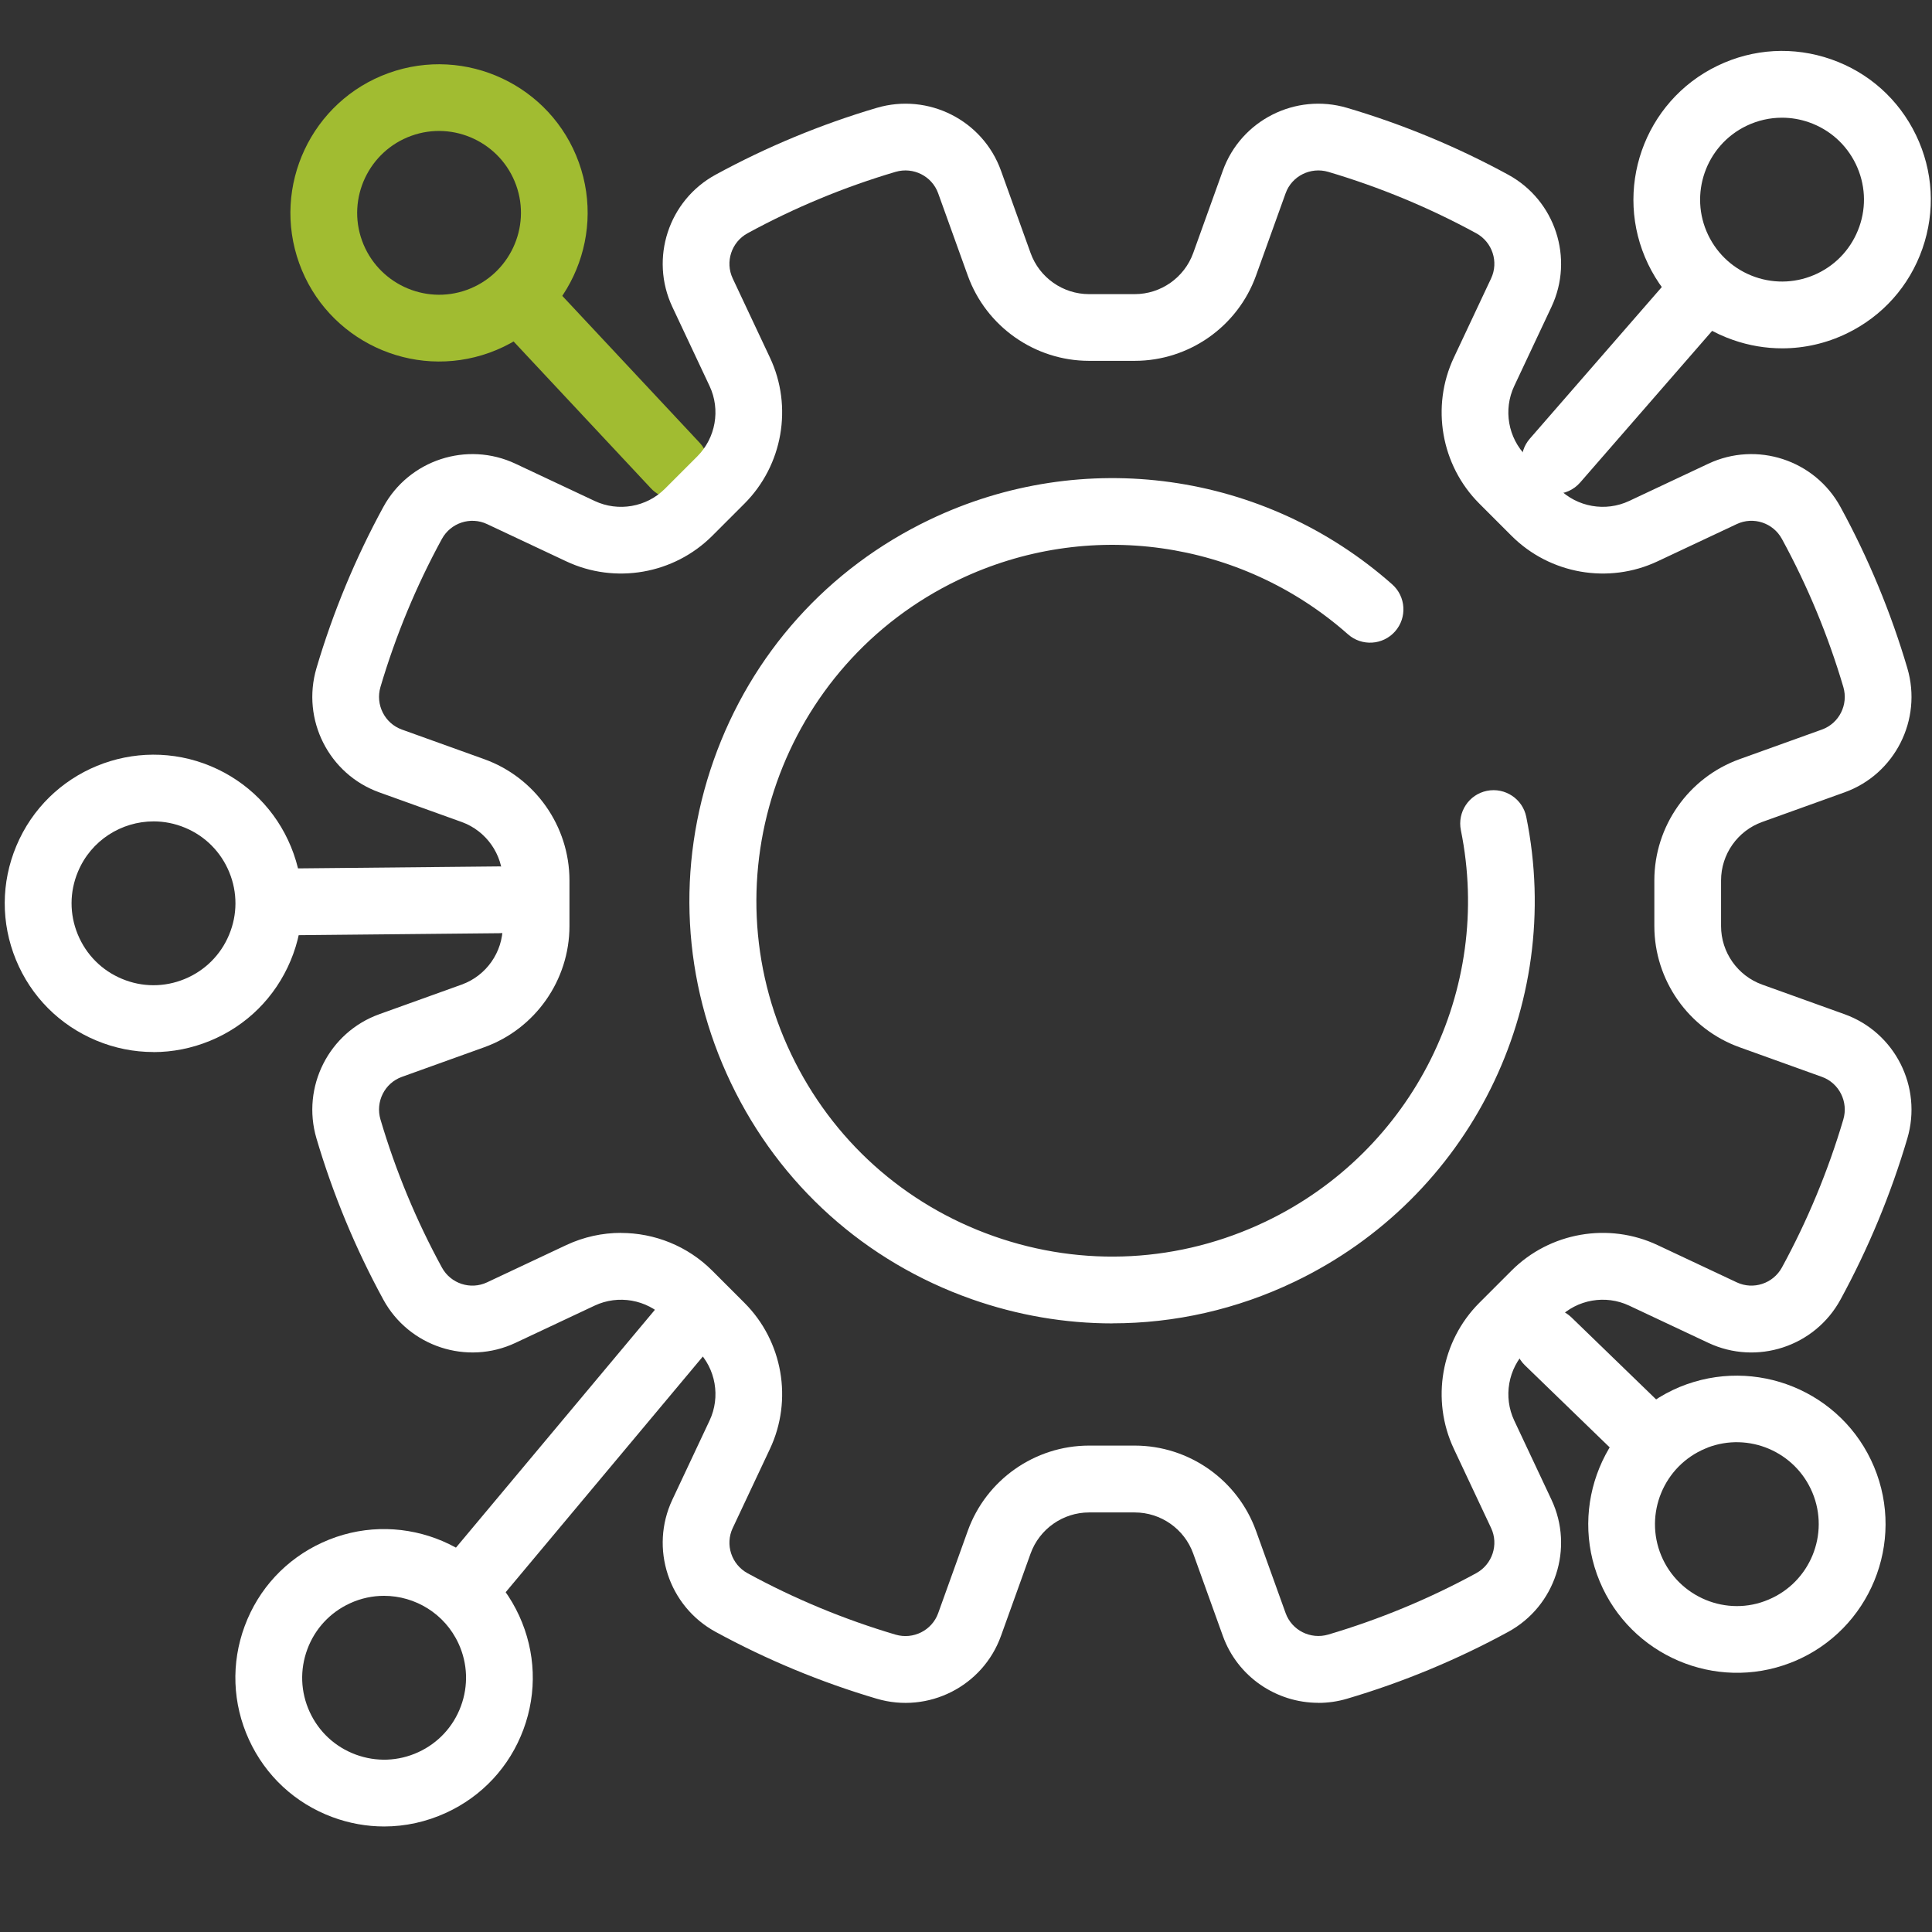 <?xml version="1.0" encoding="UTF-8"?><svg id="Capa_2" xmlns="http://www.w3.org/2000/svg" viewBox="0 0 292.18 292.18"><rect x="0" y="0" width="292.18" height="292.18" fill="#333333" stroke="none"/><defs><style>.cls-1{fill:none;}.cls-2{fill:#fff;}.cls-3{fill:#a1bc31;}</style></defs><g id="Capa_1-2"><rect class="cls-1" width="292.18" height="292.18"/><path class="cls-3" d="m103.84,75.15c-1.84.66-3.98.22-5.4-1.3l-22.2-23.74c-1.9-2.04-1.8-5.23.24-7.13,2.04-1.9,5.23-1.8,7.13.24l22.2,23.74c1.9,2.04,1.8,5.23-.24,7.13-.52.48-1.11.84-1.73,1.06Z"/><path class="cls-3" d="m74.02,53.34c-11.66,4.2-24.57-1.86-28.77-13.52-4.2-11.66,1.86-24.57,13.52-28.77,11.66-4.2,24.57,1.86,28.77,13.52s-1.86,24.57-13.52,28.77Zm-11.82-32.8c-6.42,2.32-9.77,9.43-7.45,15.85,2.32,6.42,9.43,9.77,15.85,7.45,6.42-2.32,9.77-9.43,7.45-15.85s-9.43-9.77-15.85-7.45Z"/><path class="cls-2" d="m235.16,74.7c-1.18,0-2.36-.41-3.31-1.24-2.1-1.83-2.32-5.02-.49-7.12l21.34-24.52c1.83-2.1,5.02-2.32,7.12-.49,2.1,1.83,2.32,5.02.49,7.12l-21.34,24.52c-1,1.15-2.4,1.73-3.81,1.73Z"/><path class="cls-2" d="m269.52,52.68c-2.5,0-5.01-.42-7.44-1.27-5.67-1.98-10.22-6.05-12.83-11.46-5.38-11.17-.67-24.63,10.5-30.01,5.41-2.61,11.51-2.95,17.18-.97,5.67,1.98,10.22,6.05,12.83,11.46,2.61,5.41,2.95,11.51.97,17.18s-6.05,10.22-11.46,12.83c-3.09,1.49-6.41,2.24-9.74,2.24Zm-.03-34.88c-1.84,0-3.66.41-5.37,1.23-6.15,2.96-8.75,10.38-5.78,16.53,1.44,2.98,3.95,5.22,7.07,6.32,3.12,1.09,6.48.9,9.46-.53,2.98-1.43,5.22-3.95,6.32-7.07s.9-6.48-.53-9.46c-1.44-2.98-3.95-5.22-7.07-6.32-1.34-.47-2.72-.7-4.1-.7Z"/><path class="cls-2" d="m250.25,221.43c-1.78.68-3.87.33-5.32-1.09l-14.31-13.86c-2-1.94-2.05-5.13-.11-7.14,1.94-2,5.13-2.05,7.14-.11l14.31,13.86c2,1.94,2.05,5.13.11,7.14-.53.54-1.15.94-1.81,1.2Z"/><path class="cls-2" d="m270.73,251.49c-11.29,4.34-24.11-1.09-28.8-12.32-4.78-11.44.64-24.63,12.08-29.41,11.47-4.73,24.63.64,29.41,12.08,4.78,11.44-.64,24.63-12.08,29.41-.2.09-.41.17-.61.24Zm-12.49-32.55c-.11.04-.22.09-.34.13-6.3,2.63-9.29,9.9-6.66,16.2,2.63,6.3,9.93,9.32,16.2,6.65,6.3-2.63,9.29-9.9,6.65-16.2-2.59-6.19-9.64-9.18-15.87-6.79Z"/><path class="cls-2" d="m43.02,141.45c-2.76,0-5.02-2.23-5.05-5-.03-2.79,2.21-5.07,5-5.1l32.5-.32h.05c2.76,0,5.02,2.23,5.05,5,.03,2.79-2.21,5.07-5,5.1l-32.5.32h-.05Z"/><path class="cls-2" d="m23.21,159.1c-2.94,0-5.88-.58-8.67-1.75-5.54-2.32-9.85-6.65-12.13-12.2-2.28-5.56-2.26-11.67.06-17.21,4.78-11.44,17.97-16.85,29.41-12.07h0c5.54,2.32,9.85,6.65,12.13,12.2,2.28,5.56,2.26,11.67-.06,17.21-2.32,5.54-6.65,9.85-12.2,12.13-2.75,1.13-5.65,1.7-8.54,1.7Zm.02-34.88c-4.85,0-9.46,2.86-11.44,7.61-1.28,3.05-1.29,6.42-.03,9.48,1.26,3.06,3.63,5.45,6.68,6.72,3.05,1.28,6.42,1.29,9.48.03,3.06-1.26,5.45-3.63,6.72-6.68,1.28-3.05,1.29-6.42.03-9.48-1.26-3.06-3.63-5.45-6.68-6.72h0c-1.56-.65-3.17-.96-4.76-.96Z"/><path class="cls-2" d="m71.37,244.08c-1.14,0-2.29-.39-3.24-1.18-2.14-1.79-2.42-4.97-.63-7.11l33.87-40.49c1.79-2.14,4.97-2.42,7.11-.63,2.14,1.79,2.42,4.97.63,7.11l-33.87,40.49c-1,1.19-2.43,1.81-3.87,1.81Z"/><path class="cls-2" d="m58.1,276.22c-2.64,0-5.29-.47-7.84-1.42-5.63-2.09-10.11-6.25-12.61-11.71-2.5-5.46-2.73-11.56-.64-17.19s6.25-10.11,11.71-12.61c11.27-5.17,24.64-.2,29.8,11.07,2.5,5.46,2.73,11.56.64,17.19s-6.25,10.11-11.71,12.61c-2.99,1.37-6.17,2.06-9.35,2.06Zm-.03-34.88c-1.72,0-3.47.36-5.14,1.13-3.01,1.38-5.3,3.85-6.45,6.95-1.15,3.1-1.03,6.46.35,9.47,1.38,3.01,3.85,5.3,6.95,6.45,3.1,1.15,6.46,1.03,9.47-.35,3.01-1.38,5.3-3.85,6.45-6.95,1.15-3.1,1.03-6.46-.35-9.47-2.08-4.54-6.58-7.23-11.28-7.23Z"/><path class="cls-2" d="m199.37,257.52c-6.32,0-12.21-3.92-14.44-10.13l-4.48-12.45c-1.34-3.72-4.89-6.21-8.84-6.21h-6.91c-3.95,0-7.5,2.5-8.84,6.21l-4.48,12.46c-2.74,7.63-11,11.8-18.79,9.5-8.43-2.49-16.63-5.89-24.37-10.11-7.12-3.88-9.99-12.66-6.54-19.99l5.63-11.97c1.68-3.57.94-7.85-1.86-10.64l-4.88-4.88c-2.79-2.79-7.07-3.54-10.64-1.86l-11.97,5.63c-7.33,3.45-16.11.57-19.99-6.54-4.22-7.74-7.62-15.94-10.11-24.37-2.3-7.79,1.87-16.05,9.5-18.79l12.46-4.48c3.72-1.34,6.21-4.89,6.21-8.84v-6.91c0-3.95-2.5-7.5-6.21-8.84l-12.46-4.48c-7.63-2.74-11.8-11-9.5-18.79,2.49-8.43,5.89-16.63,10.11-24.37,3.88-7.12,12.66-9.99,19.99-6.54l11.97,5.63c3.57,1.68,7.85.94,10.64-1.86l4.88-4.88c2.79-2.79,3.54-7.07,1.86-10.64l-5.63-11.97c-3.45-7.33-.58-16.11,6.54-19.99,7.74-4.22,15.94-7.62,24.37-10.11,7.8-2.3,16.05,1.87,18.79,9.5l4.48,12.46c1.34,3.72,4.89,6.21,8.84,6.21h6.91c3.95,0,7.5-2.5,8.84-6.21l4.48-12.46c2.74-7.63,11-11.8,18.79-9.5,8.43,2.49,16.63,5.89,24.37,10.11,7.12,3.88,9.99,12.66,6.54,19.99l-5.63,11.97c-1.68,3.57-.94,7.85,1.86,10.64l4.88,4.88c2.79,2.79,7.07,3.54,10.64,1.86l11.97-5.63c7.33-3.45,16.11-.58,19.99,6.54,4.22,7.74,7.62,15.93,10.11,24.37,2.3,7.79-1.87,16.05-9.5,18.79l-12.46,4.48c-3.72,1.34-6.21,4.89-6.21,8.84v6.91c0,3.95,2.5,7.5,6.21,8.84l12.46,4.48c7.63,2.74,11.8,11,9.5,18.79-2.49,8.43-5.89,16.63-10.11,24.37-3.88,7.12-12.66,9.99-19.99,6.54l-11.97-5.63c-3.57-1.68-7.85-.94-10.64,1.86l-4.88,4.88c-2.79,2.79-3.54,7.07-1.86,10.64l5.63,11.97c3.45,7.33.58,16.11-6.54,19.99-7.74,4.22-15.94,7.62-24.37,10.11-1.45.43-2.91.63-4.35.63Zm-105.46-71.06c5.07,0,10.07,1.97,13.8,5.7l4.88,4.88c5.79,5.79,7.34,14.67,3.85,22.08l-5.63,11.97c-1.18,2.5-.19,5.5,2.24,6.83,7.11,3.88,14.65,7,22.39,9.29,2.67.78,5.5-.63,6.44-3.24l4.48-12.46c2.77-7.71,10.14-12.89,18.34-12.89h6.91c8.19,0,15.56,5.18,18.34,12.89l4.48,12.45c.94,2.6,3.76,4.02,6.44,3.24,7.74-2.29,15.28-5.41,22.39-9.29,2.43-1.33,3.42-4.33,2.24-6.83l-5.63-11.97c-3.49-7.41-1.94-16.28,3.85-22.08l4.88-4.88c5.79-5.79,14.67-7.34,22.08-3.85l11.97,5.63c2.5,1.18,5.5.19,6.83-2.24,3.88-7.11,7-14.65,9.29-22.39.79-2.67-.63-5.5-3.23-6.44l-12.46-4.48c-7.71-2.77-12.89-10.14-12.89-18.33v-6.91c0-8.19,5.18-15.56,12.89-18.33l12.46-4.48c2.6-.94,4.02-3.76,3.23-6.44-2.29-7.75-5.41-15.28-9.29-22.39-1.33-2.44-4.33-3.42-6.83-2.24l-11.97,5.63c-7.41,3.49-16.28,1.94-22.08-3.85l-4.88-4.88c-5.79-5.79-7.34-14.67-3.85-22.08l5.63-11.97c1.18-2.5.19-5.5-2.24-6.83-7.11-3.88-14.65-7-22.39-9.29-2.67-.78-5.5.63-6.44,3.23l-4.48,12.46c-2.77,7.71-10.14,12.89-18.34,12.89h-6.91c-8.19,0-15.56-5.18-18.34-12.89l-4.48-12.45c-.94-2.61-3.77-4.02-6.44-3.24-7.75,2.29-15.28,5.41-22.39,9.29-2.43,1.33-3.42,4.33-2.24,6.83l5.63,11.97c3.49,7.41,1.94,16.28-3.85,22.08l-4.88,4.88c-5.8,5.79-14.67,7.34-22.08,3.85l-11.97-5.63c-2.5-1.18-5.5-.19-6.83,2.24-3.88,7.11-7,14.64-9.29,22.39-.79,2.67.63,5.5,3.23,6.44l12.46,4.48c7.71,2.77,12.89,10.14,12.89,18.33v6.91c0,8.19-5.18,15.56-12.89,18.33l-12.46,4.48c-2.6.94-4.02,3.76-3.23,6.44,2.29,7.75,5.41,15.28,9.29,22.39,1.33,2.44,4.33,3.42,6.83,2.24l11.97-5.63c2.64-1.24,5.47-1.85,8.28-1.85Zm74.32,13.68c-7.16,0-14.34-1.22-21.3-3.67-16.09-5.68-29.02-17.28-36.38-32.67-7.37-15.39-8.3-32.73-2.62-48.83,5.68-16.09,17.28-29.02,32.67-36.38,23.21-11.11,50.67-7.27,69.94,9.78,2.09,1.85,2.28,5.04.44,7.12-1.85,2.09-5.04,2.28-7.12.44-16.23-14.36-39.35-17.6-58.9-8.24-26.76,12.81-38.11,44.99-25.3,71.75,6.2,12.96,17.08,22.73,30.63,27.51,13.55,4.78,28.15,3.99,41.12-2.21,22.29-10.67,34.43-35.01,29.52-59.19-.55-2.73,1.21-5.4,3.94-5.95,2.73-.55,5.4,1.21,5.95,3.94,5.83,28.72-8.59,57.63-35.05,70.3-8.74,4.19-18.12,6.29-27.53,6.29Z"/></g></svg>